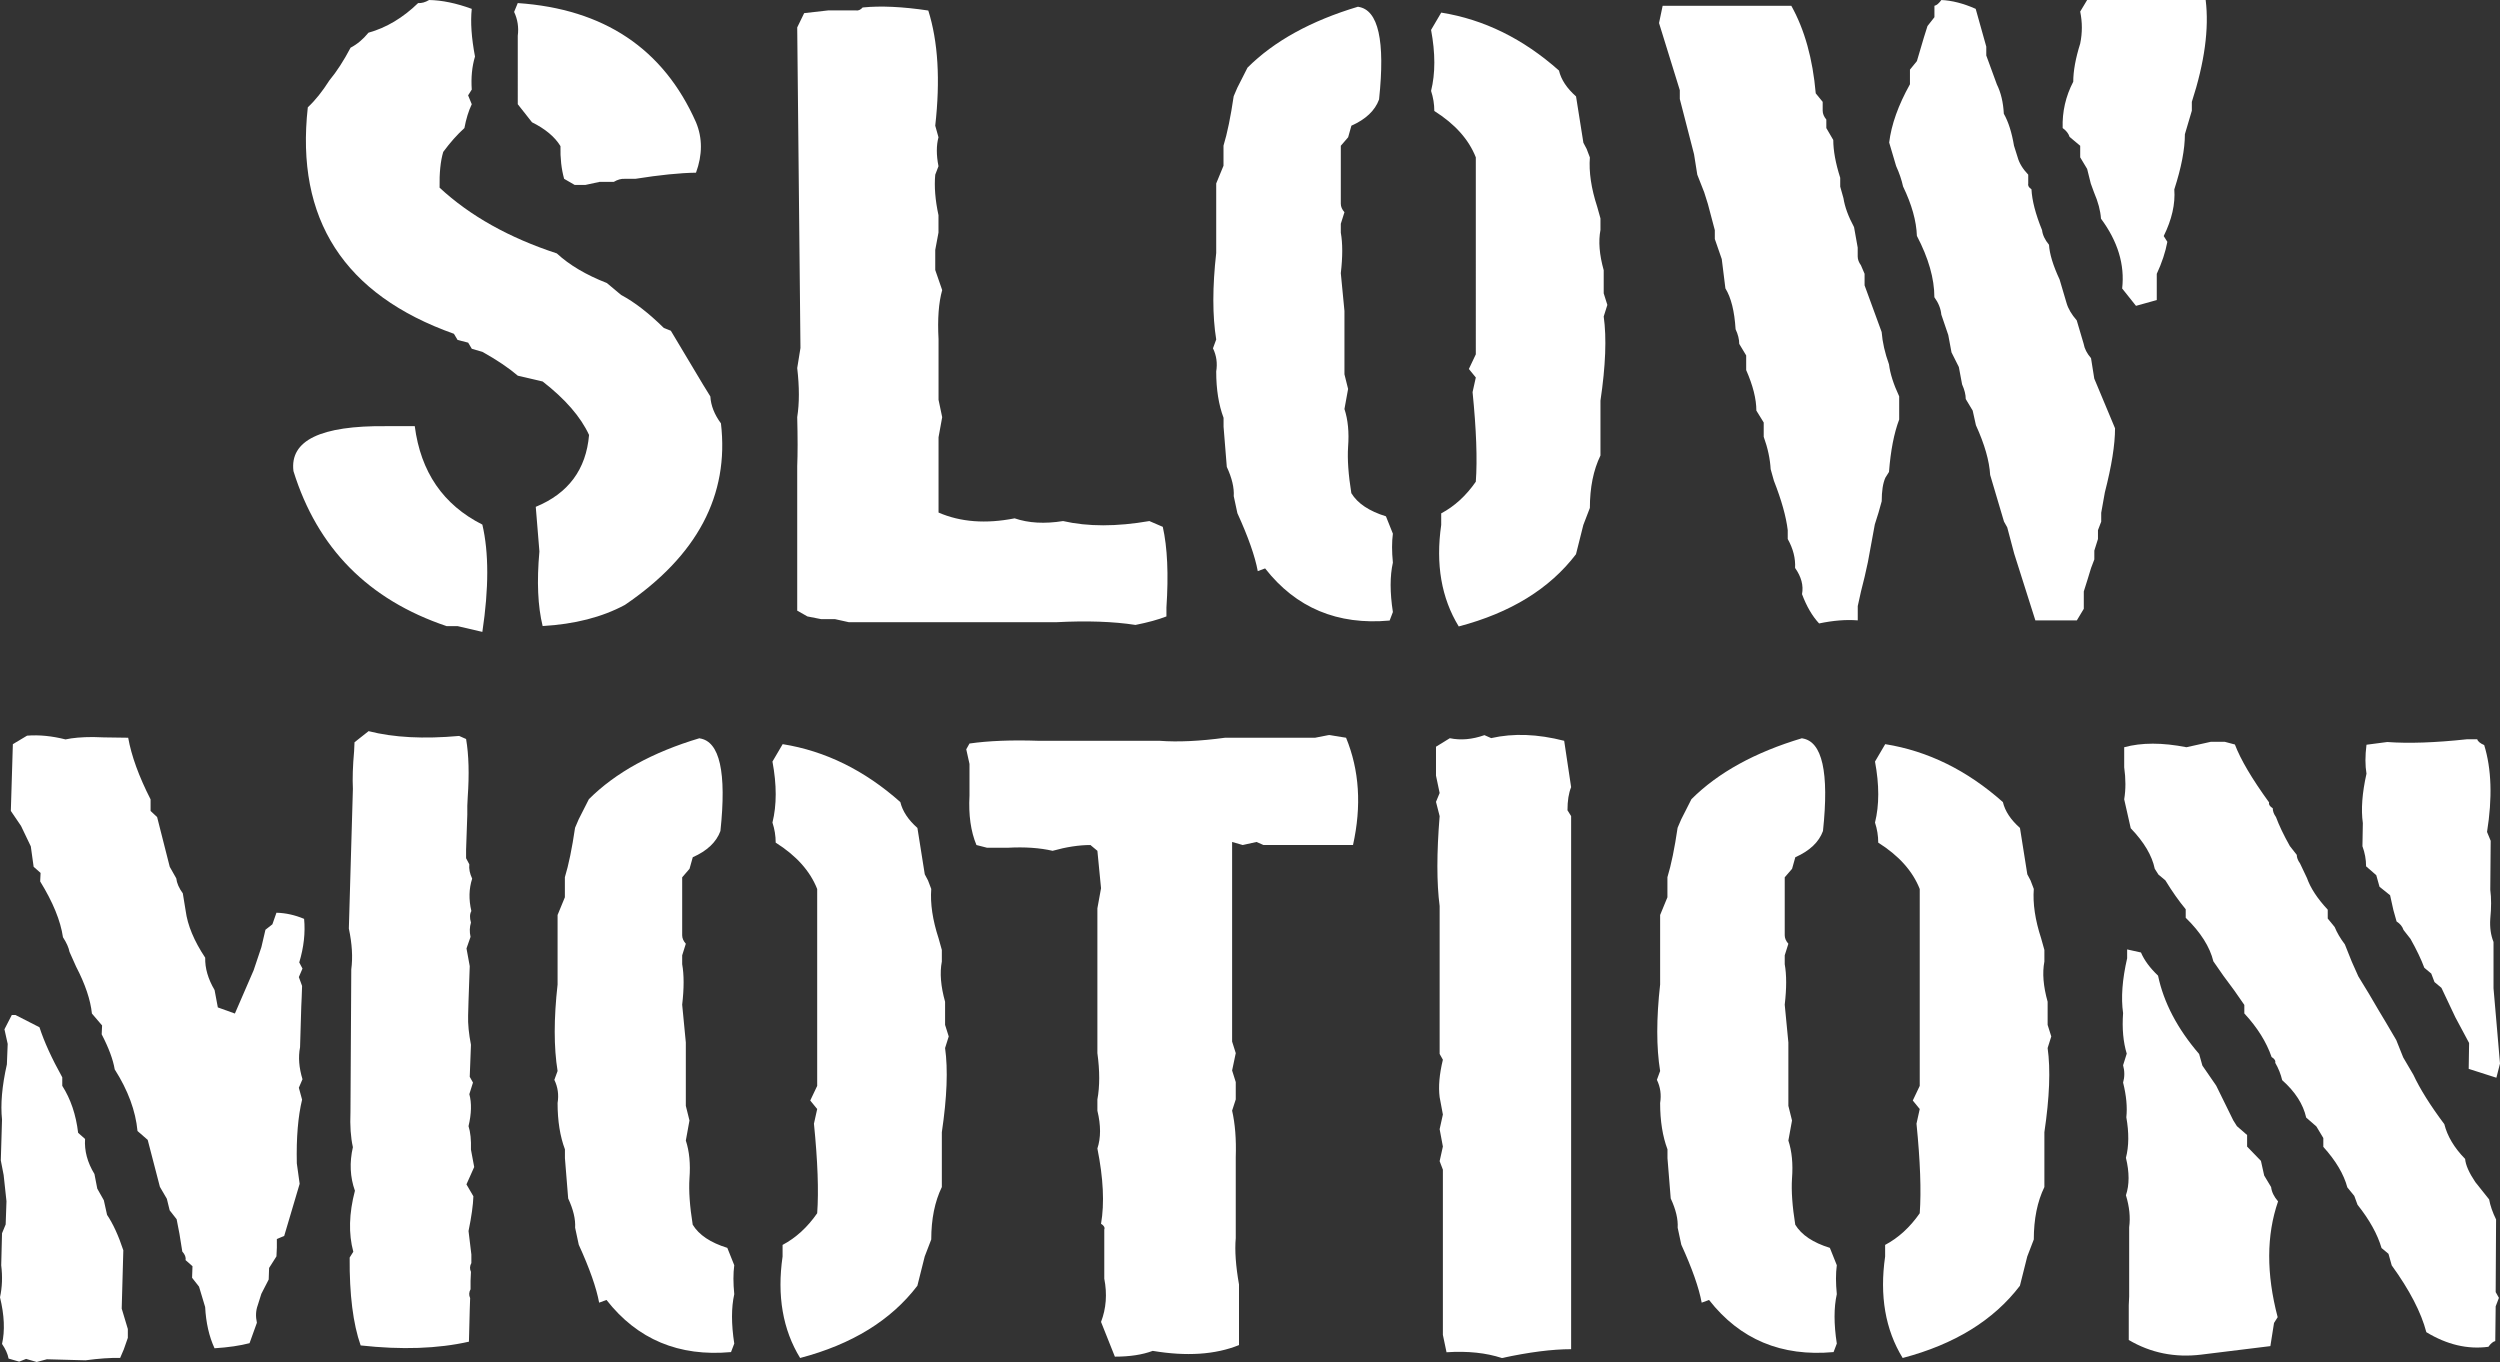 <?xml version="1.0" encoding="UTF-8"?><svg id="Layer_2" xmlns="http://www.w3.org/2000/svg" viewBox="0 0 432 235.37"><rect x="0" y="0" width="432" height="235.37" fill="#333333" stroke="none"/><defs><style>.cls-1{fill:#fff;}</style></defs><g id="Layer_1-2"><path class="cls-1" d="m66.75,73.64h4.92c1.03,7.93,4.92,13.6,11.68,17.01,1.13,4.83,1.13,11.01,0,18.54l-4.29-1h-1.9c-13.51-4.55-22.32-13.48-26.45-26.78-.66-5.3,4.69-7.89,16.04-7.77ZM74.13,0c2.25.04,4.71.55,7.39,1.53-.24,2.28-.05,5.02.56,8.24-.52,1.73-.7,3.63-.56,5.71l-.63,1,.63,1.53c-.56,1.18-.98,2.55-1.27,4.12-1.22,1.1-2.44,2.47-3.66,4.12-.47,1.57-.68,3.63-.63,6.18,5.25,4.87,12,8.65,20.26,11.36,2.16,2,5.04,3.71,8.65,5.12l2.46,2.06c2.3,1.22,4.76,3.12,7.39,5.71l1.2.47,5.56,9.3,1.27,2.06c.09,1.57.7,3.12,1.83,4.65,1.45,12.4-4.08,22.86-16.6,31.37-3.94,2.12-8.68,3.33-14.21,3.65-.84-3.41-1.03-7.71-.56-12.89l-.63-7.71c5.63-2.32,8.7-6.45,9.21-12.42-1.45-3.14-4.13-6.22-8.02-9.24l-4.29-1c-1.55-1.33-3.59-2.71-6.12-4.12l-1.83-.53-.63-1.06-1.83-.47-.63-1.06c-18.99-6.75-27.41-19.8-25.25-39.14,1.27-1.18,2.51-2.73,3.73-4.65,1.27-1.53,2.48-3.41,3.66-5.65,1.13-.59,2.16-1.45,3.09-2.59,3.09-.86,5.95-2.57,8.58-5.12.61.04,1.24-.14,1.9-.53Zm15.33.53c14.91,1.02,25.18,7.89,30.81,20.6,1.13,2.71,1.13,5.61,0,8.71-2.77.04-6.26.39-10.48,1.06h-1.83c-.61-.04-1.24.14-1.9.53h-2.46l-2.46.53h-1.83l-1.83-1.06c-.47-1.69-.68-3.57-.63-5.65-.98-1.61-2.63-2.98-4.92-4.12l-2.46-3.12V6.18c.19-1.45-.02-2.83-.63-4.12l.63-1.53Z"/><path class="cls-1" d="m149.09,1.29c3.09-.31,6.87-.14,11.32.53,1.69,5.38,2.09,12.01,1.2,19.9l.56,2c-.38,1.41-.38,3.08,0,5l-.56,1.47c-.19,2.08,0,4.41.56,7v3l-.56,3v3.47l1.2,3.47c-.61,2.16-.82,4.98-.63,8.48v10.48l.63,3-.63,3.47v13.01c3.8,1.65,8.18,1.98,13.15,1,2.39.82,5.18.98,8.37.47,4.27.98,9.24.98,14.91,0l2.32,1c.8,3.57,1.01,8.22.63,13.95v1.53c-1.41.55-3.19,1.04-5.35,1.47-3.8-.59-8.37-.75-13.72-.47h-35.8l-2.39-.53h-2.39l-2.39-.47-1.76-1v-24.96c.09-2.16.09-4.98,0-8.48.38-2.39.38-5.22,0-8.48l.56-3.47-.56-55.39,1.2-2.47,4.15-.47h4.78c.42.08.82-.1,1.2-.53Z"/><path class="cls-1" d="m234.71,1.18c3.47.51,4.67,5.85,3.59,16.01-.7,1.92-2.3,3.43-4.78,4.53l-.56,2-1.27,1.47v10.01c0,.51.21,1,.63,1.47l-.63,2v1.53c.33,1.84.33,4.18,0,7l.63,6.53v10.95l.63,2.53-.63,3.47c.61,1.84.82,4.02.63,6.53-.14,2.16.05,4.83.56,8.01,1.08,1.77,3.07,3.1,5.98,4l1.2,3c-.19,1.41-.19,3.08,0,5-.52,2.32-.52,5.16,0,8.54l-.56,1.47c-9,.82-16.18-2.18-21.52-9.01l-1.27.47c-.47-2.55-1.64-5.89-3.52-10.01l-.63-2.94c.09-1.45-.31-3.14-1.2-5.06l-.56-6.95v-1.53c-.84-2.24-1.27-4.9-1.27-8.01.23-1.41.05-2.75-.56-4l.56-1.53c-.66-4.08-.66-9.06,0-14.95v-12.01l.63-1.53.63-1.53v-3.47c.66-2.16,1.24-5,1.76-8.54l.63-1.47,1.76-3.47c4.6-4.59,10.97-8.1,19.13-10.54Zm14.35,1c7.36,1.18,14.14,4.51,20.33,10.01.37,1.57,1.36,3.06,2.95,4.47l1.27,8.01.56,1.06.56,1.47c-.19,2.51.23,5.36,1.27,8.54l.56,2v2c-.38,1.96-.19,4.28.56,6.95v4l.63,2-.63,2c.52,3.69.33,8.54-.56,14.54v9.48c-1.22,2.51-1.83,5.53-1.83,9.06l-1.13,2.94-1.27,5.06c-4.55,5.97-11.3,10.12-20.26,12.48-3-4.9-4.01-10.75-3.03-17.54v-2c2.3-1.22,4.29-3.04,5.98-5.47.28-3.85.09-9.01-.56-15.48l.56-2.53-1.2-1.47,1.2-2.53V27.19c-1.22-3.1-3.61-5.77-7.17-8.01,0-1.18-.19-2.33-.56-3.47.75-3.02.75-6.53,0-10.54l1.76-3Z"/><path class="cls-1" d="m287.31,1h22.23c2.3,4.12,3.7,9.16,4.22,15.13l1.2,1.47v1.53c0,.51.21,1.02.63,1.53v1.47l1.2,2.06c0,1.84.4,4.02,1.2,6.53v1.53l.56,2c.23,1.49.84,3.16,1.83,5l.63,3.53v1.53c0,.51.19,1.02.56,1.53l.63,1.47v2l2.95,8.06c.14,1.77.56,3.63,1.27,5.59.19,1.57.77,3.41,1.76,5.53v4c-.89,2.35-1.48,5.38-1.76,9.06l-.63,1c-.42.94-.63,2.3-.63,4.06l-.56,2-.63,2-1.2,6.53-.56,2.53-.63,2.53-.56,2.53v2.47c-2.02-.16-4.24.02-6.68.53-1.17-1.26-2.16-2.94-2.95-5.06.28-1.49-.12-3-1.2-4.53.09-1.65-.33-3.32-1.27-5v-1.53c-.28-2.35-1.08-5.2-2.39-8.54l-.56-2c-.1-1.77-.49-3.63-1.2-5.59v-2.47l-1.27-2.06c0-2-.59-4.34-1.76-7v-2.53l-1.2-2c0-.78-.21-1.63-.63-2.53-.19-3.1-.77-5.45-1.76-7.06l-.63-5.06-1.2-3.47v-1.53l-1.2-4.53-.63-2-1.2-3.06-.56-3.53-2.46-9.54v-1.53l-3.59-11.6.63-3Zm48.11-1c1.88.08,3.87.59,5.98,1.53l1.83,6.53v1.53l1.83,5c.7,1.41,1.1,3.1,1.2,5.06.8,1.41,1.38,3.26,1.76,5.53l.63,2c.28,1.02.89,2.02,1.83,3v1.53c-.09.35.09.69.56,1,.09,1.92.7,4.28,1.83,7.06.09.82.49,1.67,1.2,2.53.09,1.57.7,3.57,1.83,6l1.2,4.06c.28.98.87,1.98,1.76,3l1.2,4.06c.14.82.56,1.65,1.27,2.47l.56,3.53,3.59,8.59c0,2.83-.59,6.51-1.76,11.07l-.63,3.53v1.53l-.56,1.47v1.53l-.63,2v1.53l-.56,1.47-.63,2.06-.63,2v3l-1.2,2h-7.17l-3.66-11.54-1.2-4.53-.56-1-2.39-8.06c-.14-2.43-.96-5.3-2.46-8.59l-.56-2.53-1.2-2c0-.75-.21-1.59-.63-2.53l-.56-3-1.27-2.53-.56-3-1.2-3.53c-.09-1.02-.49-2.02-1.2-3,0-3.22-1.01-6.75-3.02-10.6-.09-2.59-.89-5.43-2.39-8.54-.24-1.1-.63-2.28-1.2-3.53l-1.2-4.06c.38-3.1,1.57-6.45,3.59-10.07v-2.53l1.2-1.47,1.2-4.06.63-2,1.2-1.53V1c.38-.08.77-.41,1.2-1Zm25.25,0h20.47c.61,4.94-.19,10.81-2.39,17.6v1.53l-1.2,4.06c0,2.59-.61,5.77-1.83,9.54.19,2.51-.42,5.2-1.83,8.06l.63,1c-.33,1.77-.94,3.61-1.83,5.53v4.53l-3.59,1-2.39-3c.47-4.12-.75-8.14-3.66-12.07-.09-1.37-.49-2.88-1.2-4.53l-.56-1.53-.63-2.53-1.2-2v-2l-1.83-1.53c-.19-.59-.59-1.1-1.2-1.53-.09-2.83.52-5.49,1.83-8.01,0-1.84.4-4.04,1.2-6.59.38-1.84.38-3.69,0-5.53l1.2-2Z"/><path class="cls-1" d="m2.67,175.39h-.63.63l4.15,2.12c.8,2.47,2.11,5.36,3.94,8.65v1.47c1.45,2.28,2.37,4.98,2.74,8.12l1.2,1.06c-.14,2.04.4,4.06,1.62,6.06l.49,2.53,1.13,2,.56,2.53c1.03,1.53,1.97,3.57,2.81,6.12l-.28,10.07,1.06,3.53v1.53l-.7,2-.63,1.47c-1.69-.04-3.68.1-5.98.41l-6.68-.18-1.76.47-1.83-.53-1.2.47-1.83-.53c-.14-.79-.52-1.63-1.13-2.53.52-2.28.4-4.96-.35-8.06.38-1.73.45-3.57.21-5.53l.14-5.53.63-1.53.14-4-.49-4.53-.49-2.53.21-7.06c-.28-2.63,0-5.81.84-9.54l.14-3.53-.56-2.53,1.27-2.47h.63Zm2.04-48.27c2.06-.16,4.27.06,6.61.65,1.22-.27,2.81-.41,4.78-.41l1.83.06,4.22.06c.56,3.14,1.85,6.69,3.87,10.65v2l1.13,1.06,2.18,8.59,1.13,2c.09.82.47,1.69,1.13,2.59l.49,3c.33,2.51,1.45,5.22,3.38,8.12-.05,1.81.49,3.67,1.62,5.59l.56,3,2.95,1.06,3.24-7.48,1.34-4,.7-3,1.2-.94.7-2c1.59.04,3.19.39,4.78,1.06.23,2.39-.05,4.91-.84,7.53l.56,1.06-.63,1.47.56,1.53-.07,2-.07,1.53-.21,7.06c-.33,1.69-.19,3.53.42,5.53l-.63,1.47.56,2.06c-.7,2.9-1.01,6.57-.91,11.01l.49,3.53-2.67,9.01-1.27.53v1.47l-.07,1.53-1.27,2-.07,2-1.27,2.47-.63,2c-.33.9-.38,1.9-.14,3l-1.27,3.53c-1.64.43-3.66.73-6.05.88-.94-2.04-1.48-4.41-1.62-7.12l-1.06-3.53-1.2-1.53.07-2-1.2-1.06c.09-.47-.09-.96-.56-1.47l-.49-3.06-.49-2.53-1.2-1.53-.49-2-1.2-2.06-2.11-8.12-1.76-1.53c-.33-3.49-1.64-7.04-3.94-10.65-.28-1.69-1.03-3.71-2.25-6.06l.07-1.53-1.76-2.06c-.24-2.35-1.15-5.06-2.74-8.12l-1.13-2.53c-.14-.75-.52-1.59-1.13-2.53-.42-2.86-1.74-6.08-3.94-9.65l.07-1.47-1.2-1.06-.49-3.53-1.69-3.53-1.76-2.59.35-11.54,2.46-1.47Zm59.01-.77c4.31,1.1,9.52,1.37,15.62.82l1.2.53c.47,2.75.56,6.1.28,10.07l-.07,1.47v1.53l-.21,6.06v1.47l.56,1.06c-.09.75.07,1.57.49,2.47-.56,1.73-.61,3.59-.14,5.59-.28.51-.31,1.18-.07,2-.24.79-.26,1.61-.07,2.47l-.7,2,.56,3.06-.07,2-.14,4-.07,2.53c-.05,1.45.12,3.14.49,5.06l-.21,5.53.56,1-.63,2c.42,1.53.37,3.38-.14,5.53.33,1.02.47,2.37.42,4.06l.56,3-1.34,3,1.2,2.06c-.05,1.53-.33,3.53-.84,6l.49,4.06v1.47c-.28.51-.31,1.02-.07,1.53l-.07,1.53v1.47c-.28.51-.31,1.02-.07,1.53l-.07,2-.14,5.53c-5.39,1.22-11.63,1.43-18.71.65-1.31-3.73-1.95-8.79-1.9-15.19l.63-1c-.84-3.1-.75-6.61.28-10.54-.84-2.35-.96-4.87-.35-7.53-.38-1.69-.52-3.71-.42-6.06l.14-24.66c.28-2.08.14-4.43-.42-7.06l.7-24.13c-.09-1.77-.02-3.94.21-6.53l.07-1.53,2.46-1.94Z"/><path class="cls-1" d="m120.9,127.59c3.47.51,4.67,5.85,3.59,16.01-.7,1.92-2.3,3.43-4.78,4.53l-.56,2-1.27,1.47v10.01c0,.51.21,1,.63,1.47l-.63,2v1.53c.33,1.84.33,4.18,0,7l.63,6.53v10.95l.63,2.53-.63,3.47c.61,1.84.82,4.02.63,6.53-.14,2.16.05,4.83.56,8.01,1.08,1.77,3.07,3.1,5.98,4l1.2,3c-.19,1.41-.19,3.08,0,5-.52,2.32-.52,5.16,0,8.54l-.56,1.47c-9,.82-16.18-2.18-21.52-9.01l-1.27.47c-.47-2.55-1.64-5.89-3.52-10.01l-.63-2.94c.09-1.45-.31-3.14-1.2-5.06l-.56-6.95v-1.53c-.84-2.24-1.27-4.9-1.27-8.01.23-1.41.05-2.75-.56-4l.56-1.53c-.66-4.08-.66-9.06,0-14.95v-12.01l.63-1.53.63-1.53v-3.47c.66-2.16,1.24-5,1.76-8.54l.63-1.47,1.76-3.47c4.6-4.59,10.97-8.1,19.13-10.54Zm14.35,1c7.36,1.18,14.14,4.51,20.33,10.01.37,1.57,1.36,3.06,2.95,4.47l1.27,8.01.56,1.06.56,1.47c-.19,2.51.23,5.36,1.27,8.54l.56,2v2c-.38,1.96-.19,4.28.56,6.95v4l.63,2-.63,2c.52,3.69.33,8.54-.56,14.54v9.48c-1.22,2.51-1.83,5.53-1.83,9.06l-1.13,2.94-1.27,5.06c-4.55,5.97-11.3,10.12-20.26,12.48-3-4.9-4.01-10.75-3.03-17.54v-2c2.3-1.22,4.29-3.04,5.98-5.47.28-3.85.09-9.01-.56-15.48l.56-2.53-1.2-1.47,1.2-2.53v-34.02c-1.22-3.1-3.61-5.77-7.17-8.01,0-1.18-.19-2.33-.56-3.47.75-3.02.75-6.53,0-10.54l1.76-3Z"/><path class="cls-1" d="m229.65,127.01l2.95.47c2.3,5.61,2.7,11.79,1.2,18.54h-15.47l-1.2-.53-2.39.53-1.83-.53v34.49l.63,2-.63,3,.63,2v3l-.63,1.94c.52,2.28.73,4.94.63,8.01v14.01c-.19,2.16,0,4.83.56,8.01v10.48c-4.08,1.65-9.05,1.98-14.91,1-1.78.67-3.96,1-6.54,1l-2.39-6c.89-2.32,1.08-4.81.56-7.48v-8.48c.14-.35-.05-.69-.56-1,.61-3.53.4-7.87-.63-13.01.61-1.84.61-4.02,0-6.53v-1.94c.42-2.28.42-4.94,0-8.01v-25.02l.63-3.47-.63-6.47-1.2-1c-1.97,0-4.15.33-6.54,1-2.21-.51-4.78-.69-7.74-.53h-3.59l-1.83-.47c-.98-2.35-1.38-5.2-1.2-8.54v-5.47l-.56-2.53.56-1c3.28-.47,7.27-.63,11.96-.47h20.89c3.19.24,6.96.06,11.32-.53h15.55l2.39-.47Z"/><path class="cls-1" d="m257.7,127.54c3.8-.86,7.99-.71,12.59.47l1.2,8.01c-.42,1.02-.63,2.35-.63,4l.63,1v92.12c-3.28,0-7.27.51-11.96,1.53-2.72-.9-5.91-1.24-9.57-1l-.63-3v-28.55l-.56-1.47.56-2.53-.56-3,.56-2.53-.56-3c-.23-1.8-.05-3.96.56-6.47l-.56-1v-25.55c-.52-4-.52-9.18,0-15.54l-.63-2.47.63-1.53-.63-3v-5l2.39-1.47c1.87.39,3.87.22,5.98-.53l1.2.53Z"/><path class="cls-1" d="m311.42,127.59c3.47.51,4.67,5.85,3.59,16.01-.7,1.92-2.3,3.43-4.78,4.53l-.56,2-1.27,1.47v10.01c0,.51.21,1,.63,1.47l-.63,2v1.53c.33,1.84.33,4.18,0,7l.63,6.53v10.95l.63,2.53-.63,3.47c.61,1.84.82,4.02.63,6.53-.14,2.16.05,4.83.56,8.01,1.08,1.77,3.07,3.1,5.98,4l1.2,3c-.19,1.41-.19,3.08,0,5-.52,2.32-.52,5.16,0,8.54l-.56,1.47c-9,.82-16.18-2.18-21.52-9.01l-1.27.47c-.47-2.55-1.64-5.89-3.52-10.01l-.63-2.94c.09-1.45-.31-3.14-1.2-5.06l-.56-6.95v-1.53c-.84-2.24-1.27-4.9-1.27-8.01.23-1.41.05-2.75-.56-4l.56-1.53c-.66-4.08-.66-9.06,0-14.95v-12.01l.63-1.53.63-1.53v-3.47c.66-2.16,1.24-5,1.76-8.54l.63-1.47,1.76-3.47c4.6-4.59,10.97-8.1,19.13-10.54Zm14.35,1c7.36,1.18,14.14,4.51,20.33,10.01.37,1.57,1.36,3.06,2.95,4.47l1.27,8.01.56,1.06.56,1.47c-.19,2.51.23,5.36,1.27,8.54l.56,2v2c-.38,1.96-.19,4.28.56,6.95v4l.63,2-.63,2c.52,3.69.33,8.54-.56,14.54v9.48c-1.22,2.51-1.83,5.53-1.83,9.06l-1.13,2.94-1.27,5.06c-4.55,5.97-11.3,10.12-20.26,12.48-3-4.9-4.01-10.75-3.03-17.54v-2c2.3-1.22,4.29-3.04,5.98-5.47.28-3.85.09-9.01-.56-15.48l.56-2.53-1.2-1.47,1.2-2.53v-34.02c-1.22-3.1-3.61-5.77-7.17-8.01,0-1.18-.19-2.33-.56-3.47.75-3.02.75-6.53,0-10.54l1.76-3Z"/><path class="cls-1" d="m380.37,234.08c-4.55.55-8.72-.29-12.52-2.53v-6l.07-1.53v-11.95c.23-1.69.05-3.53-.56-5.53.61-1.8.61-3.96,0-6.47.52-2,.54-4.34.07-7,.19-1.77,0-3.77-.56-6,.28-.98.28-1.98,0-3l.63-2c-.61-2-.82-4.34-.63-7-.38-2.67-.14-5.83.7-9.48v-1.53l2.39.53c.56,1.33,1.55,2.67,2.95,4,.98,4.67,3.35,9.18,7.1,13.54l.56,2,2.39,3.47,2.95,6,.63,1,1.76,1.53v2l2.39,2.47.56,2.53,1.2,2c.09.82.49,1.65,1.2,2.47-2.02,5.85-2.04,12.52-.07,20.01l-.63,1-.63,4-11.96,1.47Zm49.59-1.35c-3.56.47-7.13-.37-10.69-2.53-.89-3.41-2.88-7.26-5.98-11.54l-.56-2-1.2-1c-.7-2.39-2.09-4.89-4.15-7.48l-.56-1.53-1.2-1.47c-.61-2.28-1.99-4.61-4.15-7v-1.53l-1.2-2-1.76-1.53c-.52-2.32-1.9-4.47-4.15-6.47-.24-1.02-.63-2.02-1.2-3,.09-.35-.12-.69-.63-1-.89-2.59-2.46-5.1-4.71-7.53v-1.47l-1.76-2.53-1.83-2.47-1.76-2.53c-.61-2.51-2.2-5.02-4.78-7.53v-1.47c-1.17-1.41-2.35-3.08-3.52-5l-1.2-1-.63-1c-.47-2.28-1.85-4.61-4.15-7l-1.13-5c.28-1.69.28-3.53,0-5.53v-3.47c3-.82,6.59-.82,10.76,0l4.22-.94h2.39l1.76.47c.98,2.59,2.95,5.93,5.91,10.01-.09.35.12.69.63,1,0,.51.19,1.02.56,1.53.52,1.41,1.31,3.08,2.39,5l1.2,1.53c0,.47.19.96.56,1.47l1.2,2.53c.61,1.73,1.8,3.55,3.59,5.47v1.53l1.2,1.47c.38.94.96,1.94,1.76,3l1.2,3,1.13,2.53,1.83,3,1.76,3,1.2,2,1.76,3,1.2,3,1.76,3c1.13,2.43,2.91,5.28,5.35,8.54.52,2.08,1.71,4.08,3.59,6,.09,1.06.68,2.39,1.76,4l2.39,3c.19,1.06.59,2.22,1.2,3.47l-.07,12.54.56,1-.56,1.47-.07,6c-.38.08-.77.41-1.2,1Zm1.41-46.5l-4.78-1.53.07-4.47-2.39-4.47-2.39-5.06-1.2-1-.56-1.47-1.2-1c-.52-1.41-1.31-3.08-2.39-5l-1.2-1.53c-.19-.59-.59-1.08-1.2-1.47l-.56-2-.56-2.53-1.83-1.47-.56-2-1.76-1.53c0-1.18-.21-2.33-.63-3.47l.07-4c-.33-2.35-.12-5.2.63-8.54-.24-1.41-.24-3.08,0-5l3.59-.47c3.66.27,8.23.12,13.72-.47h1.83c.09.35.49.69,1.2,1,1.27,4.12,1.43,9.12.49,15.01l.63,1.53-.07,8.48c.19,1.41.19,3.08,0,5-.1,1.49.09,2.83.56,4v8.01l.56,6.47.56,6.53-.63,2.47Z"/></g></svg>
